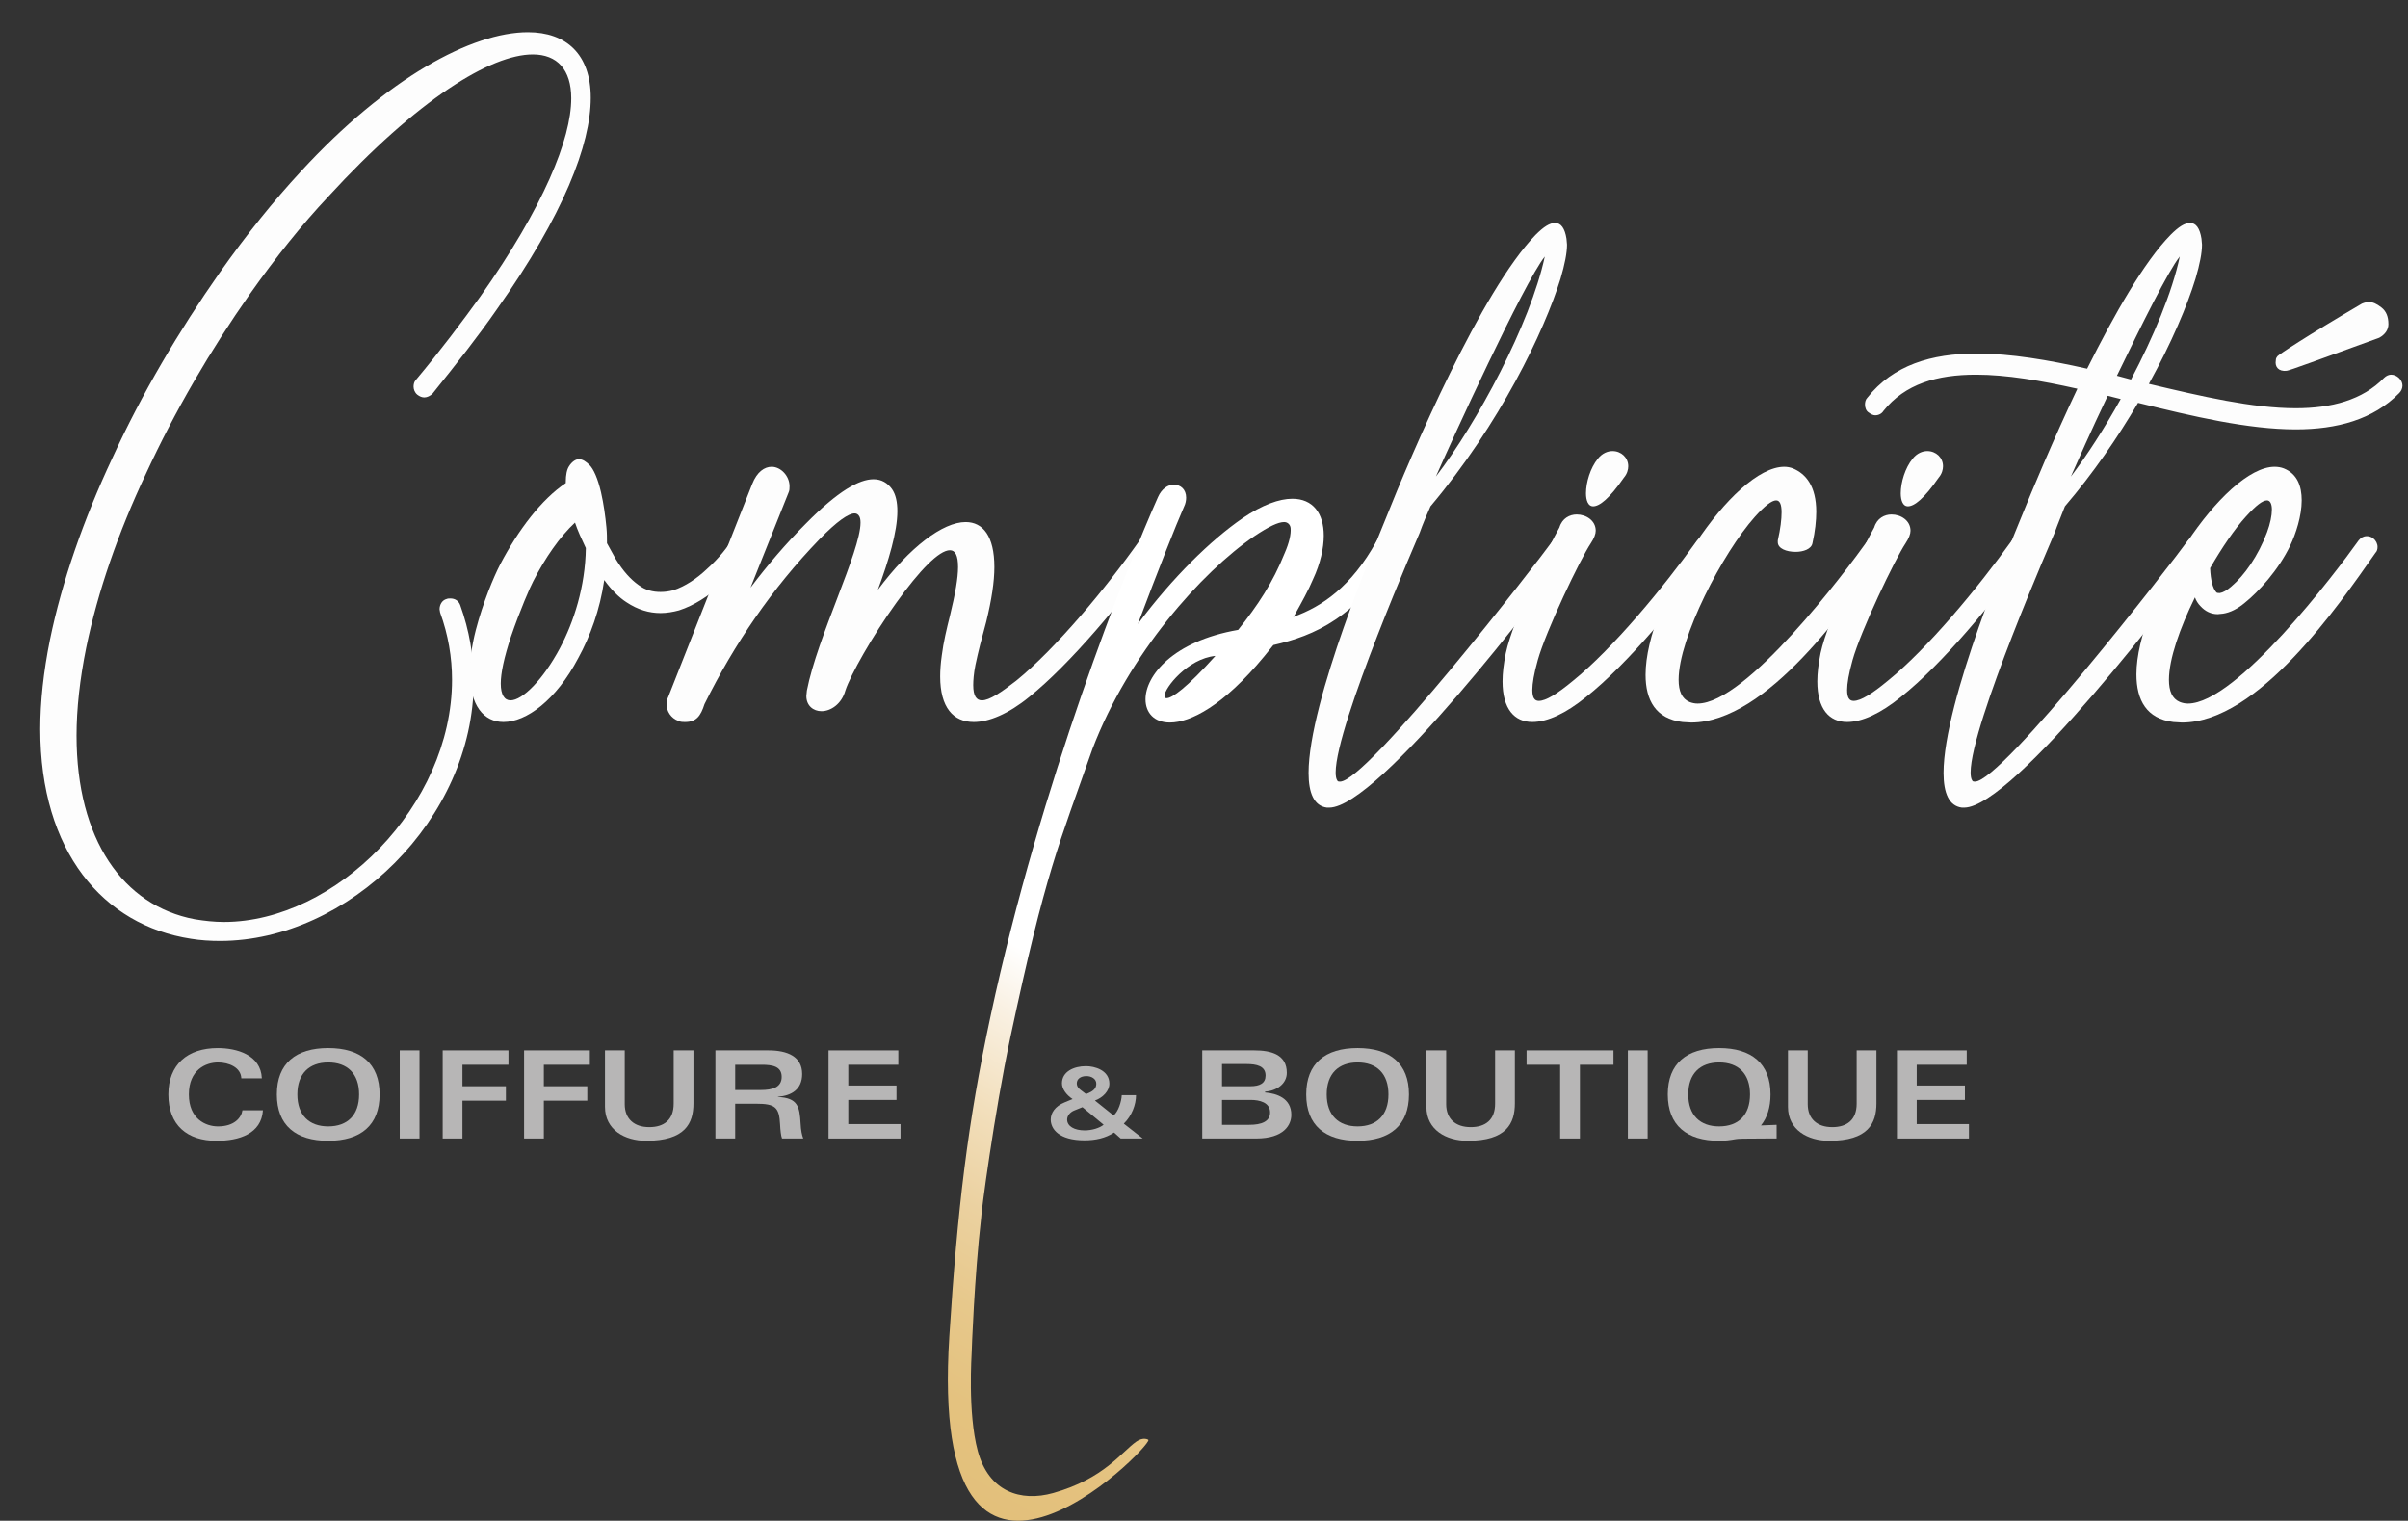 <?xml version="1.0" encoding="utf-8"?>
<!-- Generator: Adobe Illustrator 16.0.0, SVG Export Plug-In . SVG Version: 6.00 Build 0)  -->
<!DOCTYPE svg PUBLIC "-//W3C//DTD SVG 1.1//EN" "http://www.w3.org/Graphics/SVG/1.1/DTD/svg11.dtd">
<svg version="1.1" id="Calque_1" xmlns="http://www.w3.org/2000/svg" xmlns:xlink="http://www.w3.org/1999/xlink" x="0px" y="0px"
	 width="296px" height="186.922px" viewBox="0 0 296 186.922" enable-background="new 0 0 296 186.922" xml:space="preserve">
<rect x="0" y="0" width="296" height="186.922" fill="#333333" stroke="none"/>
<g>
	<defs>
		<rect id="SVGID_1_" x="-125" y="-483" width="576" height="792"/>
	</defs>
	<clipPath id="SVGID_2_">
		<use xlink:href="#SVGID_1_"  overflow="visible"/>
	</clipPath>
	<path clip-path="url(#SVGID_2_)" fill="#FDFDFD" d="M23.463,115.388c-10.79-1.665-18.516-10.724-18.516-25.776
		c0-3.33,0.4-7.06,1.199-10.99c1.465-7.126,4.129-14.786,7.659-22.312c3.597-7.86,8.193-15.652,13.188-22.779
		c3.33-4.729,6.66-8.857,9.991-12.455C47.574,9.554,58.031,3.958,64.891,3.958c4.729,0,7.726,2.73,7.726,8.06
		c0,5.728-3.33,14.387-11.522,25.975c-2.265,3.265-4.929,6.661-7.926,10.392c-0.267,0.266-0.666,0.466-0.999,0.466
		s-0.6-0.133-0.866-0.333c-0.333-0.267-0.466-0.666-0.466-0.999c0-0.267,0.066-0.6,0.266-0.799
		c3.064-3.664,5.661-7.127,7.926-10.258c7.793-11.057,11.189-19.382,11.189-24.378c0-3.529-1.731-5.395-4.729-5.395
		c-5.128,0-14.12,5.462-25.176,17.517c-3.197,3.397-6.394,7.394-9.591,11.924c-4.862,6.926-9.258,14.452-12.788,22.112
		c-3.397,7.193-5.928,14.52-7.326,21.313c-0.8,3.93-1.2,7.593-1.2,10.855c0,12.789,5.728,20.915,14.52,22.58
		c1.199,0.199,2.398,0.333,3.597,0.333c13.721,0,28.041-14.321,28.041-29.772c0-2.731-0.467-5.528-1.466-8.26l-0.066-0.399
		c0-0.6,0.333-1.132,0.865-1.266c0.134-0.066,0.334-0.066,0.467-0.066c0.533,0,0.999,0.267,1.199,0.8
		c1.132,3.13,1.665,6.327,1.665,9.391c0,16.918-15.453,31.904-31.171,31.904C25.861,115.654,24.662,115.588,23.463,115.388"/>
	<path clip-path="url(#SVGID_2_)" fill="#FDFDFD" d="M57.759,82.685c0-1.465,0.201-3.197,0.733-5.262
		c0.866-3.33,2.198-6.527,2.997-8.06c2.199-4.195,5.062-7.991,8.059-9.989v-0.135c0-0.864,0.134-1.53,0.4-1.931
		c0.333-0.533,0.8-0.866,1.199-0.866c0.466,0,0.866,0.267,1.332,0.732c0.466,0.467,0.999,1.599,1.399,3.331
		c0.333,1.465,0.533,2.93,0.666,4.329c0.066,0.666,0.066,1.266,0.066,1.932l1.066,1.931c0.932,1.532,1.865,2.531,2.798,3.197
		c0.865,0.666,1.798,0.866,2.731,0.866c0.532,0,0.999-0.067,1.531-0.2c1.466-0.466,2.931-1.465,4.063-2.531
		c1.732-1.531,2.798-3.063,2.931-3.33c0.2-0.532,0.666-0.8,1.199-0.8c0.133,0,0.333,0,0.466,0.067
		c0.533,0.2,0.799,0.666,0.799,1.199c0,0.133,0,0.333-0.066,0.466c-0.134,0.399-1.532,2.531-3.597,4.329
		c-1.399,1.266-3.197,2.465-5.062,3.063c-0.733,0.2-1.532,0.333-2.264,0.333c-1.399,0-2.798-0.398-4.197-1.332
		c-0.932-0.599-1.864-1.53-2.731-2.73c-0.532,3.664-1.731,6.928-3.196,9.592c-2.731,5.195-6.394,7.859-9.192,7.859
		C59.491,88.746,57.759,86.748,57.759,82.685 M68.816,79.688c1.731-3.264,3.13-7.593,3.197-12.322
		c-0.533-1.132-0.999-2.132-1.332-3.131c-1.865,1.732-3.663,4.33-5.129,7.194c-0.333,0.599-1.665,3.663-2.731,6.794
		c-0.865,2.597-1.265,4.528-1.265,5.794c0,1.399,0.466,2.065,1.199,2.065C64.22,86.082,66.751,83.551,68.816,79.688"/>
	<path clip-path="url(#SVGID_2_)" fill="#FDFDFD" d="M115.57,83.151c0-0.8,0.066-1.665,0.2-2.599
		c0.199-1.598,0.599-3.263,0.999-4.861c0.666-2.73,0.999-4.662,0.999-5.994c0-1.399-0.333-2.065-0.999-2.065
		c-1.332,0-3.73,2.464-6.594,6.46c-2.931,4.063-5.661,8.926-6.261,10.79c-0.466,1.665-1.798,2.532-2.93,2.532
		c-0.999,0-1.865-0.666-1.865-1.866l0.066-0.666c1.266-6.526,6.594-17.117,6.594-20.646c0-0.399-0.066-0.732-0.266-0.933
		c-0.133-0.133-0.267-0.2-0.466-0.2c-0.733,0-2.132,0.933-4.33,3.197c-5.794,5.994-10.457,12.854-14.12,20.247
		c-0.466,1.466-0.999,2.199-2.398,2.199c-0.266,0-0.533,0-0.799-0.134c-0.933-0.333-1.465-1.198-1.465-2.065
		c0-0.333,0.066-0.599,0.199-0.865l10.324-26.176c0.6-1.532,1.532-2.131,2.398-2.131c1.132,0,2.198,1.132,2.198,2.398
		c0,0.266,0,0.531-0.133,0.799l-4.663,11.655c2.065-2.73,4.33-5.395,6.794-7.859c3.997-4.063,6.594-5.461,8.326-5.461
		c0.999,0,1.732,0.466,2.264,1.199c0.467,0.666,0.666,1.598,0.666,2.73c0,2.53-1.066,6.062-2.398,9.657
		c3.93-5.261,7.993-8.325,10.79-8.325c2.132,0,3.531,1.731,3.531,5.528c0,1.798-0.333,3.996-0.999,6.727
		c-0.534,1.932-1,3.729-1.333,5.328c-0.2,0.999-0.266,1.865-0.266,2.464c0,1.332,0.399,1.866,1.065,1.866
		c0.933,0,2.398-1,4.197-2.398c4.862-3.93,11.056-11.39,15.186-17.251c0.266-0.333,0.666-0.532,1.065-0.532
		c0.267,0,0.533,0.066,0.733,0.267c0.399,0.266,0.533,0.666,0.533,1.066c0,0.266-0.067,0.531-0.2,0.731
		c-4.263,5.995-10.657,13.654-15.719,17.717c-2.531,2.065-4.928,3.064-6.794,3.064C117.169,88.746,115.57,86.947,115.57,83.151"/>
</g>
<g>
	<defs>
		<path id="SVGID_3_" d="M143.141,85.549c0-0.999,2.864-4.596,6.26-4.929c-3.53,3.93-5.328,5.195-5.994,5.195
			C143.207,85.815,143.141,85.749,143.141,85.549 M142.341,61.105c-3.796,8.524-14.424,35.137-20.563,63.72
			c-2.855,13.291-4.083,23.777-5.084,39.443c-2.64,41.361,24.827,13.61,24.473,12.724c-0.022-0.053-0.632-0.387-1.473,0.193
			c-1.791,1.241-3.975,4.578-10.231,6.332c-3.997,1.12-7.93-0.151-9.28-5.202c-1.25-4.675-0.738-11.88-0.738-12.13
			c0-0.199,0.321-9.174,1.166-16.526c-0.066-0.134,1.588-12.788,3.612-22.278c4.332-20.334,5.93-23.516,10.059-35.305
			c4.463-11.723,13.454-21.78,19.915-26.176c1.786-1.191,2.915-1.725,3.648-1.731c0.426-0.004,0.755,0.304,0.8,0.729
			c0.079,0.744-0.192,1.863-0.718,3.067c-1.466,3.663-3.33,6.461-5.728,9.458c-8.059,1.398-11.389,5.661-11.389,8.526
			c0,1.664,1.065,2.862,2.997,2.862c2.531,0,6.593-2.063,11.589-8.125l1.132-1.398c4.995-1.133,10.391-3.397,14.919-11.457
			c0.134-0.199,0.134-0.399,0.134-0.598c0-0.468-0.2-0.934-0.666-1.2c-0.201-0.066-0.4-0.133-0.6-0.133
			c-0.468,0-0.867,0.267-1.134,0.667c-3.063,5.527-6.66,7.991-10.19,9.257c0-0.066,0.068-0.133,0.134-0.199
			c0.933-1.665,1.732-3.131,2.265-4.396c0.932-1.997,1.332-3.863,1.332-5.396c0-2.73-1.332-4.528-3.863-4.528
			c-1.599,0-3.663,0.732-6.127,2.397c-3.864,2.664-8.592,7.26-12.855,12.988c2.531-6.728,4.662-12.122,5.661-14.387
			c0.2-0.399,0.267-0.799,0.267-1.132c0-0.999-0.666-1.599-1.532-1.599C143.607,59.573,142.808,60.039,142.341,61.105"/>
	</defs>
	<clipPath id="SVGID_4_">
		<use xlink:href="#SVGID_3_"  overflow="visible"/>
	</clipPath>
	
		<linearGradient id="SVGID_5_" gradientUnits="userSpaceOnUse" x1="-125" y1="308.927" x2="-124" y2="308.927" gradientTransform="matrix(52.872 -91.577 -91.577 -52.872 35014.188 5068.345)">
		<stop  offset="0" style="stop-color:#E3C07B"/>
		<stop  offset="0.092" style="stop-color:#E4C27F"/>
		<stop  offset="0.193" style="stop-color:#E7C88B"/>
		<stop  offset="0.297" style="stop-color:#EBD1A0"/>
		<stop  offset="0.404" style="stop-color:#F2DFBC"/>
		<stop  offset="0.512" style="stop-color:#F9F0E1"/>
		<stop  offset="0.588" style="stop-color:#FFFFFF"/>
		<stop  offset="1" style="stop-color:#FFFFFF"/>
	</linearGradient>
	<polygon clip-path="url(#SVGID_4_)" fill="url(#SVGID_5_)" points="50.81,169.116 128.436,34.663 234.825,96.087 157.199,230.54 	
		"/>
</g>
<g>
	<defs>
		<rect id="SVGID_6_" x="-125" y="-483" width="576" height="792"/>
	</defs>
	<clipPath id="SVGID_7_">
		<use xlink:href="#SVGID_6_"  overflow="visible"/>
	</clipPath>
	<path clip-path="url(#SVGID_7_)" fill="#FDFDFD" d="M163.12,99.27c-1.599-0.2-2.265-1.799-2.265-4.263
		c0-8.858,8.392-28.508,9.391-31.037c3.331-8.394,11.855-28.241,18.516-35.102c0.999-0.999,1.732-1.465,2.398-1.465
		c0.731,0,1.199,0.666,1.398,1.931l0.066,0.733c0,0.999-0.266,2.398-0.799,4.195c-1.998,6.461-7.459,17.851-15.985,27.975
		c-0.467,1.066-0.932,2.131-1.333,3.263c-0.065,0.2-10.323,23.646-10.323,29.44c0,0.466,0.066,0.799,0.2,0.999
		c0.067,0.133,0.199,0.133,0.333,0.133c3.33,0,24.177-26.842,26.175-29.639c0.268-0.333,0.601-0.533,0.999-0.533
		c0.268,0,0.533,0.067,0.801,0.266c0.398,0.268,0.532,0.666,0.532,1.066c0,0.266-0.066,0.533-0.199,0.733
		c-3.33,4.729-23.578,31.304-29.64,31.304H163.12z M189.894,31.532c-2.598,3.265-11.521,22.779-13.387,27.042
		C181.569,51.98,188.096,39.858,189.894,31.532"/>
	<path clip-path="url(#SVGID_7_)" fill="#FDFDFD" d="M184.697,83.75c0-0.999,0.133-2.132,0.4-3.464
		c0.932-4.329,5.394-13.319,6.593-15.452c0.333-1.132,1.267-1.598,2.131-1.598c1.134,0,2.331,0.733,2.331,1.998
		c0,0.4-0.199,0.932-0.598,1.532c-1.332,1.998-5.529,10.79-6.528,14.386c-0.467,1.666-0.666,2.864-0.666,3.664
		c0,0.932,0.268,1.332,0.799,1.332c0.866,0,2.266-0.866,4.196-2.465c4.863-3.929,11.057-11.39,15.252-17.25
		c0.268-0.333,0.601-0.533,0.999-0.533c0.268,0,0.534,0.067,0.8,0.266c0.333,0.268,0.467,0.601,0.467,1.066
		c0,0.2-0.066,0.466-0.199,0.733c-4.264,5.993-10.591,13.652-15.719,17.716c-2.466,1.999-4.729,3.063-6.595,3.063
		C186.162,88.745,184.697,87.147,184.697,83.75 M194.955,60.639c0-1.332,0.531-3.13,1.465-4.264
		c0.532-0.666,1.198-0.932,1.799-0.932c1.064,0,1.931,0.799,1.931,1.865c0,0.399-0.133,0.933-0.533,1.398
		c-1.798,2.598-2.997,3.53-3.797,3.53C195.222,62.237,194.955,61.505,194.955,60.639"/>
	<path clip-path="url(#SVGID_7_)" fill="#FDFDFD" d="M206.809,88.746c-3.265-0.4-4.529-2.664-4.529-5.795
		c0-9.124,10.79-25.576,17.05-25.576c0.333,0,0.733,0.066,1.066,0.2c1.599,0.666,2.863,2.197,2.863,5.327
		c0,1.066-0.133,2.398-0.466,3.864c-0.133,0.732-1.132,1.065-2.064,1.065c-1.133,0-2.197-0.399-2.197-1.199v-0.199
		c0.333-1.466,0.465-2.598,0.465-3.464c0-0.932-0.2-1.465-0.666-1.465c-0.533,0-1.398,0.666-2.597,1.998
		c-3.996,4.462-9.392,14.919-9.392,20.048c0,1.399,0.4,2.331,1.332,2.731c0.333,0.133,0.666,0.198,0.999,0.198
		c5.994,0,18.116-16.117,20.913-20.047c0.268-0.334,0.601-0.534,0.999-0.534c0.268,0,0.534,0.067,0.8,0.268
		c0.4,0.267,0.533,0.666,0.533,1.065c0,0.267-0.066,0.533-0.2,0.732c-4.596,6.461-14.453,20.847-23.845,20.847L206.809,88.746z"/>
	<path clip-path="url(#SVGID_7_)" fill="#FDFDFD" d="M223.391,83.75c0-0.999,0.133-2.132,0.4-3.464
		c0.932-4.329,5.394-13.319,6.593-15.452c0.333-1.132,1.266-1.598,2.131-1.598c1.133,0,2.331,0.733,2.331,1.998
		c0,0.4-0.199,0.932-0.598,1.532c-1.332,1.998-5.529,10.79-6.528,14.386c-0.467,1.666-0.666,2.864-0.666,3.664
		c0,0.932,0.268,1.332,0.799,1.332c0.866,0,2.266-0.866,4.196-2.465c4.863-3.929,11.057-11.39,15.252-17.25
		c0.268-0.333,0.6-0.533,0.999-0.533c0.267,0,0.534,0.067,0.8,0.266c0.333,0.268,0.466,0.601,0.466,1.066
		c0,0.2-0.065,0.466-0.198,0.733c-4.264,5.993-10.592,13.652-15.72,17.716c-2.465,1.999-4.729,3.063-6.594,3.063
		C224.855,88.745,223.391,87.147,223.391,83.75 M233.647,60.639c0-1.332,0.532-3.13,1.466-4.264
		c0.532-0.666,1.198-0.932,1.799-0.932c1.064,0,1.931,0.799,1.931,1.865c0,0.399-0.133,0.933-0.533,1.398
		c-1.798,2.598-2.997,3.53-3.797,3.53C233.915,62.237,233.647,61.505,233.647,60.639"/>
	<path clip-path="url(#SVGID_7_)" fill="#FDFDFD" d="M241.173,99.27c-1.599-0.2-2.265-1.799-2.265-4.263
		c0-8.858,8.392-28.508,9.391-31.037c1.532-3.797,4.129-9.991,7.06-16.187c-4.463-0.999-8.725-1.73-12.454-1.73
		c-4.797,0-8.727,1.132-11.391,4.462c-0.199,0.333-0.599,0.533-0.999,0.533c-0.266,0-0.532-0.134-0.798-0.333
		c-0.333-0.2-0.467-0.6-0.467-0.999c0-0.267,0.066-0.601,0.266-0.8c3.198-4.063,7.926-5.462,13.454-5.462
		c4.197,0,8.859,0.8,13.588,1.865c3.33-6.661,6.993-13.121,10.257-16.451c0.999-0.999,1.732-1.465,2.398-1.465
		c0.731,0,1.199,0.666,1.398,1.931l0.066,0.733c0,0.999-0.266,2.398-0.799,4.195c-0.999,3.264-2.931,7.859-5.729,12.922
		c6.461,1.532,12.723,2.997,18.051,2.997c4.395,0,8.191-0.999,10.855-3.73c0.268-0.266,0.601-0.398,0.867-0.398
		c0.732,0,1.398,0.666,1.398,1.332c0,0.333-0.135,0.666-0.399,0.932c-3.198,3.264-7.661,4.463-12.722,4.463
		c-5.861,0-12.655-1.599-19.383-3.264c-2.465,4.195-5.462,8.592-8.991,12.722c-0.4,1.066-0.865,2.131-1.267,3.263
		c-0.065,0.2-10.322,23.646-10.322,29.44c0,0.466,0.065,0.799,0.199,0.999c0.067,0.133,0.199,0.133,0.333,0.133
		c3.33,0,24.178-26.842,26.175-29.639c0.268-0.333,0.601-0.533,0.999-0.533c0.268,0,0.533,0.067,0.801,0.266
		c0.398,0.268,0.532,0.666,0.532,1.066c0,0.266-0.066,0.533-0.199,0.733c-3.33,4.729-23.578,31.304-29.64,31.304H241.173z
		 M260.687,49.05l-1.598-0.4c-2.065,4.33-3.796,8.259-4.529,9.925C256.491,56.042,258.688,52.646,260.687,49.05 M267.947,31.532
		c-1.398,1.731-4.662,8.326-7.727,14.653l1.732,0.466C264.683,41.456,267.015,35.929,267.947,31.532"/>
	<path clip-path="url(#SVGID_7_)" fill="#FDFDFD" d="M267.146,88.746c-3.263-0.4-4.529-2.664-4.529-5.861
		c0-9.059,10.79-25.51,16.984-25.51c0.4,0,0.8,0.067,1.133,0.2c1.665,0.666,2.198,2.197,2.198,3.93c0,1.931-0.733,4.129-1.399,5.528
		c-1.465,3.063-3.93,5.728-5.595,7.06c-0.866,0.732-1.798,1.199-2.664,1.332l-0.666,0.067c-0.799,0-1.532-0.334-2.132-1
		c-0.266-0.267-0.532-0.666-0.666-1.065c-1.864,3.796-3.196,7.593-3.196,10.124c0,1.399,0.4,2.331,1.332,2.731
		c0.333,0.133,0.666,0.198,0.999,0.198c5.994,0,18.184-16.117,20.981-20.048c0.265-0.333,0.598-0.532,0.999-0.532
		c0.265,0,0.532,0.066,0.799,0.267c0.333,0.266,0.533,0.666,0.533,1.065c0,0.267-0.067,0.532-0.268,0.732
		c-4.528,6.461-14.387,20.847-23.777,20.847L267.146,88.746z M274.272,72.095c1.6-1.333,3.33-3.797,4.396-6.661
		c0.398-1.065,0.599-2.064,0.599-2.797c0-0.666-0.2-1.132-0.599-1.132c-0.532,0-1.332,0.599-2.599,1.998
		c-1.397,1.531-2.93,3.796-4.395,6.327c0.065,1.532,0.333,2.464,0.731,2.931c0.067,0.133,0.268,0.133,0.468,0.133
		C273.273,72.827,273.739,72.561,274.272,72.095 M279.747,44.332c0.031-0.197-0.031-0.229,0.197-0.542
		c0.138-0.187,3.458-2.406,10.387-6.469c0.333-0.135,0.599-0.2,0.864-0.2c0.467,0,0.934,0.2,1.532,0.666
		c0.6,0.466,0.866,1.132,0.866,2.063c0,0.666-0.4,1.267-1.132,1.665c-7.527,2.731-11.039,4.03-11.391,4.063
		C280.059,45.676,279.626,45.067,279.747,44.332"/>
</g>
<g>
	<path fill="#B7B6B6" d="M29.667,132.541c-0.06-1.351-1.545-1.95-2.865-1.95c-1.515,0-3.584,0.915-3.584,3.93s2.07,3.93,3.584,3.93
		c1.995,0,2.865-1.064,3-1.979h2.52c-0.195,2.88-2.91,3.75-5.7,3.75c-3.6,0-5.925-1.905-5.925-5.7c0-3.645,2.325-5.699,6.075-5.699
		c2.295,0,5.295,0.81,5.415,3.72H29.667z"/>
	<path fill="#B7B6B6" d="M40.346,128.821c3.99,0,6.315,1.904,6.315,5.699s-2.325,5.7-6.315,5.7c-3.99,0-6.314-1.905-6.314-5.7
		S36.356,128.821,40.346,128.821z M40.346,138.45c2.355,0,3.795-1.38,3.795-3.93s-1.44-3.93-3.795-3.93
		c-2.34,0-3.794,1.38-3.794,3.93S38.006,138.45,40.346,138.45z"/>
	<path fill="#B7B6B6" d="M49.137,129.106h2.43v10.829h-2.43V129.106z"/>
	<path fill="#B7B6B6" d="M62.501,129.106v1.77h-5.655v2.64h5.34v1.771h-5.34v4.649h-2.43v-10.829H62.501z"/>
	<path fill="#B7B6B6" d="M72.506,129.106v1.77h-5.655v2.64h5.34v1.771h-5.34v4.649h-2.43v-10.829H72.506z"/>
	<path fill="#B7B6B6" d="M74.366,129.106h2.43v6.614c0,1.8,1.155,2.82,3.015,2.82c1.8,0,3-0.886,3-2.88v-6.555h2.43v6.509
		c0,2.476-1.035,4.605-5.805,4.605c-2.625,0-5.07-1.335-5.07-4.17V129.106z"/>
</g>
<g>
	<path fill="#B7B6B6" d="M87.942,129.106h6.495c2.385,0,4.169,0.765,4.169,2.909c0,1.891-1.32,2.67-2.985,2.79v0.03
		c2.475,0.104,2.67,1.215,2.79,3.225c0.045,0.9,0.165,1.455,0.33,1.875h-2.61c-0.135-0.315-0.21-1.08-0.24-1.71
		c-0.105-2.13-0.585-2.564-2.955-2.564h-2.565v4.274h-2.43V129.106z M90.372,133.98h3.15c1.425,0,2.565-0.314,2.565-1.619
		c0-1.306-1.17-1.485-2.46-1.485h-3.255V133.98z"/>
</g>
<g>
	<path fill="#B7B6B6" d="M110.426,130.876h-6.15v2.55h5.925v1.77h-5.925v2.971h6.42v1.77h-8.85v-10.829h8.58V130.876z"/>
</g>
<g>
	<path fill="#B7B6B6" d="M136.884,137.105c0.576-0.468,0.971-1.691,1.007-2.495h1.751c0,1.163-0.504,2.53-1.499,3.502l2.327,1.823
		h-2.71l-0.816-0.731c-1.055,0.695-2.291,0.959-3.634,0.959c-3.142,0-4.15-1.391-4.15-2.555c0-0.768,0.492-1.631,1.727-2.122
		l0.959-0.396c-0.779-0.516-1.307-1.259-1.307-1.931c0-1.439,1.451-2.11,2.962-2.11c1.02,0,2.866,0.479,2.866,2.146
		c0,0.899-0.792,1.715-1.775,2.075L136.884,137.105z M133.058,136.086l-1.007,0.407c-0.54,0.216-0.875,0.672-0.875,1.115
		c0,0.84,0.912,1.332,2.159,1.332c0.899,0,1.823-0.288,2.327-0.696L133.058,136.086z M132.362,133.159
		c0,0.42,0.275,0.66,0.492,0.827l0.647,0.492l0.336-0.144c0.66-0.288,0.923-0.636,0.923-1.128c0-0.588-0.576-0.936-1.211-0.936
		C132.806,132.271,132.362,132.644,132.362,133.159z"/>
</g>
<g>
	<path fill="#B7B6B6" d="M147.784,129.106h6.375c2.13,0,4.02,0.524,4.02,2.76c0,1.364-1.26,2.22-2.67,2.31v0.105
		c1.41,0.119,3.225,0.689,3.225,2.744c0,1.186-0.84,2.91-4.335,2.91h-6.615V129.106z M150.214,133.516h3.465
		c1.185,0,1.89-0.359,1.89-1.319c0-1.17-1.095-1.41-2.354-1.41h-3V133.516z M150.214,138.256h3.36c1.485,0,2.55-0.405,2.55-1.516
		c0-1.244-1.305-1.545-2.385-1.545h-3.525V138.256z"/>
	<path fill="#B7B6B6" d="M166.879,128.821c3.99,0,6.315,1.904,6.315,5.699s-2.325,5.7-6.315,5.7c-3.99,0-6.314-1.905-6.314-5.7
		S162.889,128.821,166.879,128.821z M166.879,138.45c2.355,0,3.795-1.38,3.795-3.93s-1.439-3.93-3.795-3.93
		c-2.34,0-3.795,1.38-3.795,3.93S164.539,138.45,166.879,138.45z"/>
	<path fill="#B7B6B6" d="M175.339,129.106h2.431v6.614c0,1.8,1.154,2.82,3.015,2.82c1.8,0,3-0.886,3-2.88v-6.555h2.43v6.509
		c0,2.476-1.035,4.605-5.805,4.605c-2.625,0-5.07-1.335-5.07-4.17V129.106z"/>
	<path fill="#B7B6B6" d="M198.334,129.106v1.77h-4.125v9.06h-2.43v-9.06h-4.125v-1.77H198.334z"/>
	<path fill="#B7B6B6" d="M200.104,129.106h2.431v10.829h-2.431V129.106z"/>
	<path fill="#B7B6B6" d="M218.388,139.936h-1.229c-3.015,0-3.495,0.03-3.765,0.075c-0.78,0.135-1.32,0.21-2.07,0.21
		c-3.989,0-6.314-1.905-6.314-5.7s2.325-5.699,6.314-5.699c3.99,0,6.315,1.904,6.315,5.699c0,1.605-0.421,2.88-1.171,3.811
		c0.615-0.03,1.275-0.061,1.92-0.075V139.936z M211.323,138.45c2.355,0,3.795-1.38,3.795-3.93s-1.439-3.93-3.795-3.93
		c-2.34,0-3.795,1.38-3.795,3.93S208.983,138.45,211.323,138.45z"/>
	<path fill="#B7B6B6" d="M219.783,129.106h2.431v6.614c0,1.8,1.154,2.82,3.015,2.82c1.8,0,3-0.886,3-2.88v-6.555h2.43v6.509
		c0,2.476-1.035,4.605-5.805,4.605c-2.625,0-5.07-1.335-5.07-4.17V129.106z"/>
	<path fill="#B7B6B6" d="M241.758,130.876h-6.149v2.55h5.925v1.77h-5.925v2.971h6.42v1.77h-8.85v-10.829h8.579V130.876z"/>
</g>
<g>
	<defs>
		<rect id="SVGID_8_" x="-116.419" y="-483" width="576" height="792"/>
	</defs>
	<clipPath id="SVGID_9_">
		<use xlink:href="#SVGID_8_"  overflow="visible"/>
	</clipPath>
</g>
</svg>
